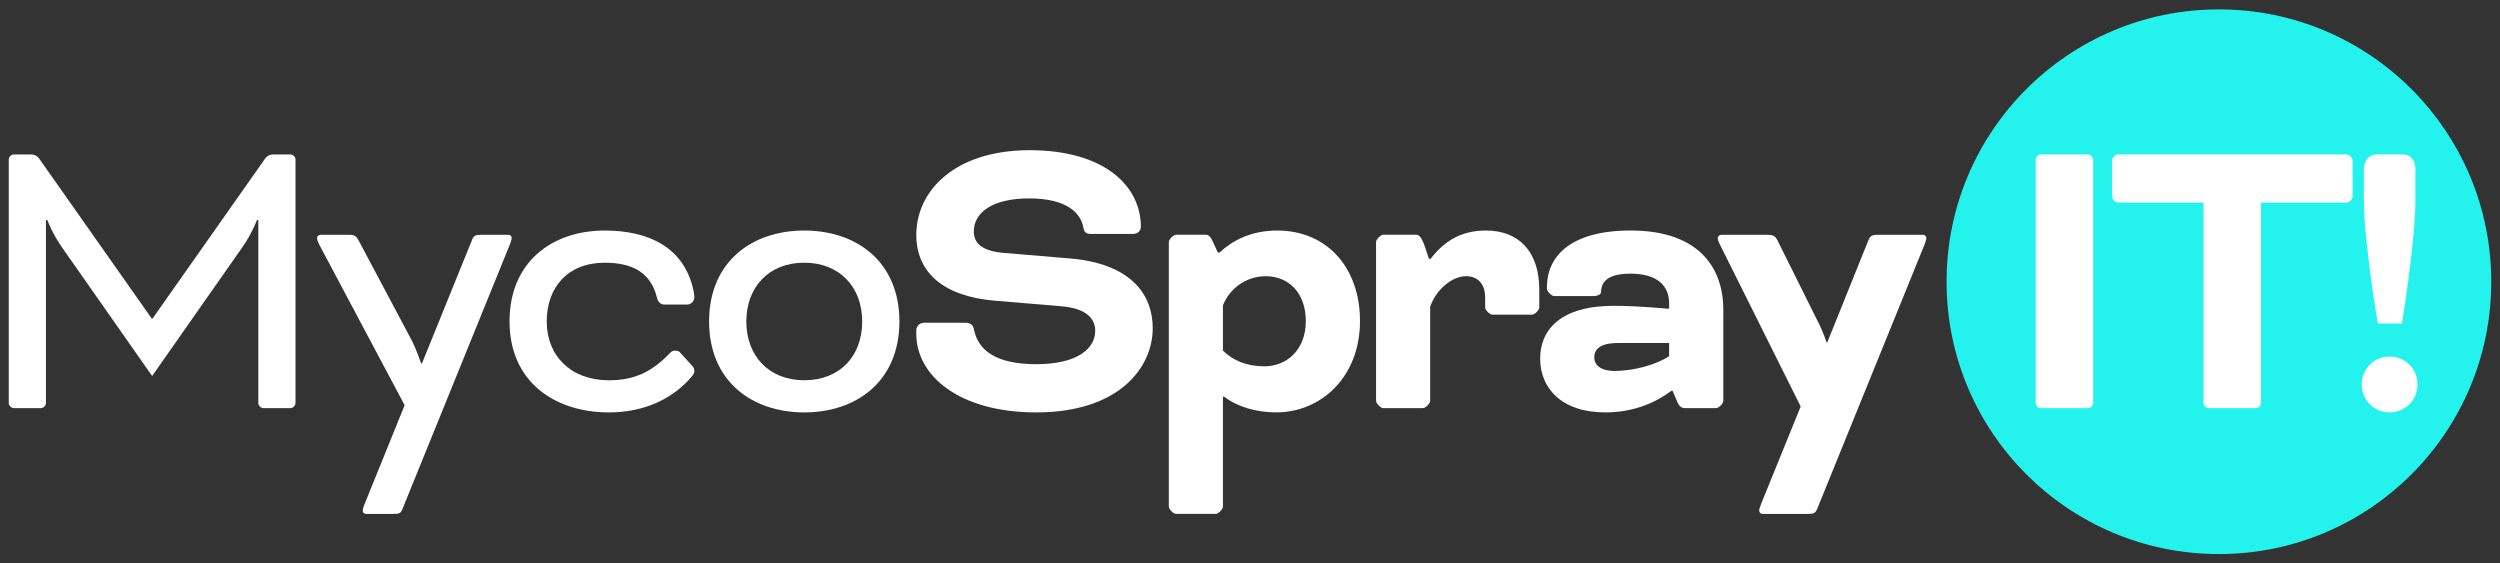 <?xml version="1.0" encoding="UTF-8"?>
<svg id="Warstwa_1" data-name="Warstwa 1" xmlns="http://www.w3.org/2000/svg" viewBox="0 0 800 180.28">
  <rect x="0" y="0" width="800" height="180.28" fill="#333333" stroke="none"/>
  <defs>
    <style>
      .cls-1 {
        fill: #24f2ed;
      }

      .cls-2 {
        fill: #fff;
      }
    </style>
  </defs>
  <circle class="cls-1" cx="710.05" cy="90.15" r="87.15"/>
  <g>
    <path class="cls-2" d="M92.94,49.41c.81,0,1.62.81,1.62,1.62v77.95c0,.81-.81,1.62-1.62,1.62h-8.66c-.81,0-1.62-.81-1.62-1.62v-58.6h-.41s-1.76,4.6-4.74,8.8l-28.83,41.14-28.83-41.14c-2.98-4.2-4.74-8.8-4.74-8.8h-.41v58.6c0,.81-.81,1.62-1.62,1.62H4.43c-.81,0-1.63-.81-1.63-1.62V51.04c0-.81.81-1.62,1.63-1.62h5.55c.95,0,1.89.41,2.57,1.35l36,51.16h.27l36-51.16c.68-.95,1.62-1.35,2.57-1.35h5.55Z"/>
    <path class="cls-2" d="M128.8,162.83c-.54,1.49-1.08,1.62-2.98,1.62h-8.66c-.54,0-1.08-.27-1.08-1.08,0-.54.27-1.35.68-2.3l12.72-31.4-27.34-51.43c-.41-.81-.68-1.49-.68-2.03,0-.81.68-1.08,1.22-1.08h8.8c1.89,0,2.44.27,3.25,1.76l17.19,32.35c1.35,2.71,2.84,7.04,2.84,7.04h.27l15.97-39.38c.54-1.49,1.08-1.76,2.98-1.76h8.66c.54,0,1.08.27,1.08,1.08,0,.54-.27,1.35-.68,2.3l-34.24,84.32Z"/>
    <path class="cls-2" d="M222.18,95.16c0,1.22-1.08,2.3-2.3,2.3h-7.31c-1.22,0-2.03-.95-2.3-2.03l-.54-1.89c-2.3-6.5-7.58-9.47-16.24-9.47-11.77,0-18.54,7.85-18.54,18.81s7.71,18.81,19.89,18.81c8.39,0,13.94-2.84,19.62-8.8.54-.54.95-.68,1.63-.68.54,0,1.22.14,1.49.54l3.93,4.33c.27.27.68.81.68,1.49s-.14,1.08-.81,1.9c-5.82,6.9-14.89,11.5-26.53,11.5-17.59,0-31.8-10.01-31.8-29.1s13.67-29.1,30.45-29.1c13.94,0,25.45,5.28,28.42,19.22.13.68.27,1.49.27,2.17Z"/>
    <path class="cls-2" d="M287.81,102.87c0,19.08-13.67,29.1-30.45,29.1s-30.45-10.01-30.45-29.1,13.67-29.1,30.45-29.1,30.45,10.01,30.45,29.1ZM257.36,84.06c-11.37,0-18.54,7.85-18.54,18.81s7.17,18.81,18.54,18.81,18.54-7.71,18.54-18.81-7.31-18.81-18.54-18.81Z"/>
    <path class="cls-2" d="M308.92,103.28c1.62,0,2.44.68,2.71,2.03,1.35,6.9,7.17,11.23,20.03,11.23s18.81-4.87,18.81-10.69c0-3.79-2.71-7.17-10.83-7.85l-21.11-1.76c-16.51-1.35-25.31-8.93-25.31-21.11,0-14.07,12.32-27.07,36.27-27.07s35.59,11.5,35.59,24.5c0,1.22-.95,2.3-2.57,2.3h-13.4c-1.35,0-2.16-.41-2.44-2.03-.81-4.74-5.41-9.34-17.32-9.34s-17.73,4.6-17.73,10.56c0,3.65,2.44,6.36,9.88,6.9l20.98,1.76c18.95,1.62,26.39,11.1,26.39,22.33,0,12.72-10.96,26.93-37.22,26.93-24.77,0-38.44-11.77-38.44-25.17v-1.08c0-1.35,1.08-2.44,2.57-2.44h13.13Z"/>
    <path class="cls-2" d="M390.26,80.81c4.06-3.79,10.02-7.04,18.41-7.04,16.24,0,26.53,12.18,26.53,28.96,0,17.87-12.45,29.23-26.8,29.23-6.36,0-12.45-1.76-16.65-5.01h-.41v35.19c0,.81-1.49,2.3-2.3,2.3h-12.72c-.81,0-2.3-1.49-2.3-2.3v-84.72c0-.81,1.49-2.3,2.3-2.3h9.61c.81,0,1.62.81,2.16,2.17l1.63,3.52h.54ZM405.01,88.39c-6.36,0-11.64,4.06-13.67,9.34v14.48c3.25,3.11,7.44,5.01,13.26,5.01,7.04,0,13.26-5.14,13.26-14.48,0-8.66-5.14-14.35-12.86-14.35Z"/>
    <path class="cls-2" d="M457.79,82.84c5.14-6.77,11.1-9.07,17.73-9.07,10.56,0,17.05,6.77,17.05,18.95v5.68c0,.81-1.49,2.3-2.3,2.3h-12.72c-.81,0-2.3-1.49-2.3-2.3v-3.25c0-4.47-2.57-6.77-6.09-6.77-4.74,0-9.75,4.6-11.5,9.74v30.18c0,.81-1.49,2.3-2.3,2.3h-12.72c-.81,0-2.3-1.49-2.3-2.3v-50.89c0-.81,1.49-2.3,2.3-2.3h10.56c2.03,0,2.98,4.87,4.06,7.71h.54Z"/>
    <path class="cls-2" d="M534.8,125.07c-5.55,4.2-12.72,6.9-21.11,6.9-14.08,0-20.84-7.85-20.84-17.19s6.63-16.92,23.55-16.92c7.98,0,17.46.95,17.46.95l.27-.14v-1.49c0-5.68-3.65-9.61-12.45-9.61-6.5,0-9.2,2.16-9.34,5.68v.27c-.14.81-1.22,1.22-2.3,1.22h-12.72c-.81,0-2.3-1.49-2.3-2.3v-.54c0-10.01,7.71-18.14,26.8-18.14,20.98,0,29.64,11.1,29.64,25.44v29.1c0,.81-1.49,2.3-2.3,2.3h-10.01c-.95,0-1.76-.54-2.3-1.76l-1.63-3.79h-.41ZM534.12,113.97v-4.2h-16.38c-5.96,0-7.58,2.17-7.58,4.6,0,2.3,1.89,4.33,6.5,4.33,6.49,0,13.67-2.16,17.46-4.74Z"/>
    <path class="cls-2" d="M581.49,162.83c-.54,1.35-1.08,1.62-2.98,1.62h-14.48c-.54,0-1.08-.41-1.08-1.08,0-.41.13-.95.68-2.3l12.59-30.99-25.85-51.83c-.68-1.35-.68-1.76-.68-2.03,0-.68.68-1.08,1.22-1.08h14.62c1.89,0,2.57.41,3.25,1.76l12.86,25.85c1.89,3.65,2.84,6.77,2.84,6.77h.27l13.13-32.62c.54-1.35,1.08-1.76,2.98-1.76h14.48c.54,0,1.08.41,1.08,1.08,0,.54-.27,1.22-.68,2.3l-34.24,84.32Z"/>
  </g>
  <path class="cls-2" d="M669.82,128.99c0,.81-.81,1.62-1.63,1.62h-15.16c-.81,0-1.62-.81-1.62-1.62V51.04c0-.81.81-1.62,1.62-1.62h15.16c.81,0,1.63.81,1.63,1.62v77.95Z"/>
  <path class="cls-2" d="M677.75,64.84c-.81,0-1.89-1.08-1.89-1.9v-11.64c0-.81,1.08-1.9,1.89-1.9h73.17c.81,0,1.9,1.08,1.9,1.9v11.64c0,.81-1.08,1.9-1.9,1.9h-27.38v64.15c0,.81-.81,1.62-1.63,1.62h-15.16c-.81,0-1.62-.81-1.62-1.62v-64.15h-27.38Z"/>
  <path class="cls-2" d="M764.68,114.1c5.01,0,8.93,3.93,8.93,8.93s-3.92,8.93-8.93,8.93-8.93-3.92-8.93-8.93,3.93-8.93,8.93-8.93ZM768.74,49.41c3.25,0,4.2,2.57,4.2,4.74v9.74c0,13.4-4.33,39.65-4.33,39.65h-7.71s-4.47-26.26-4.47-39.65v-9.74c0-2.17,1.22-4.74,4.2-4.74h8.12Z"/>
</svg>